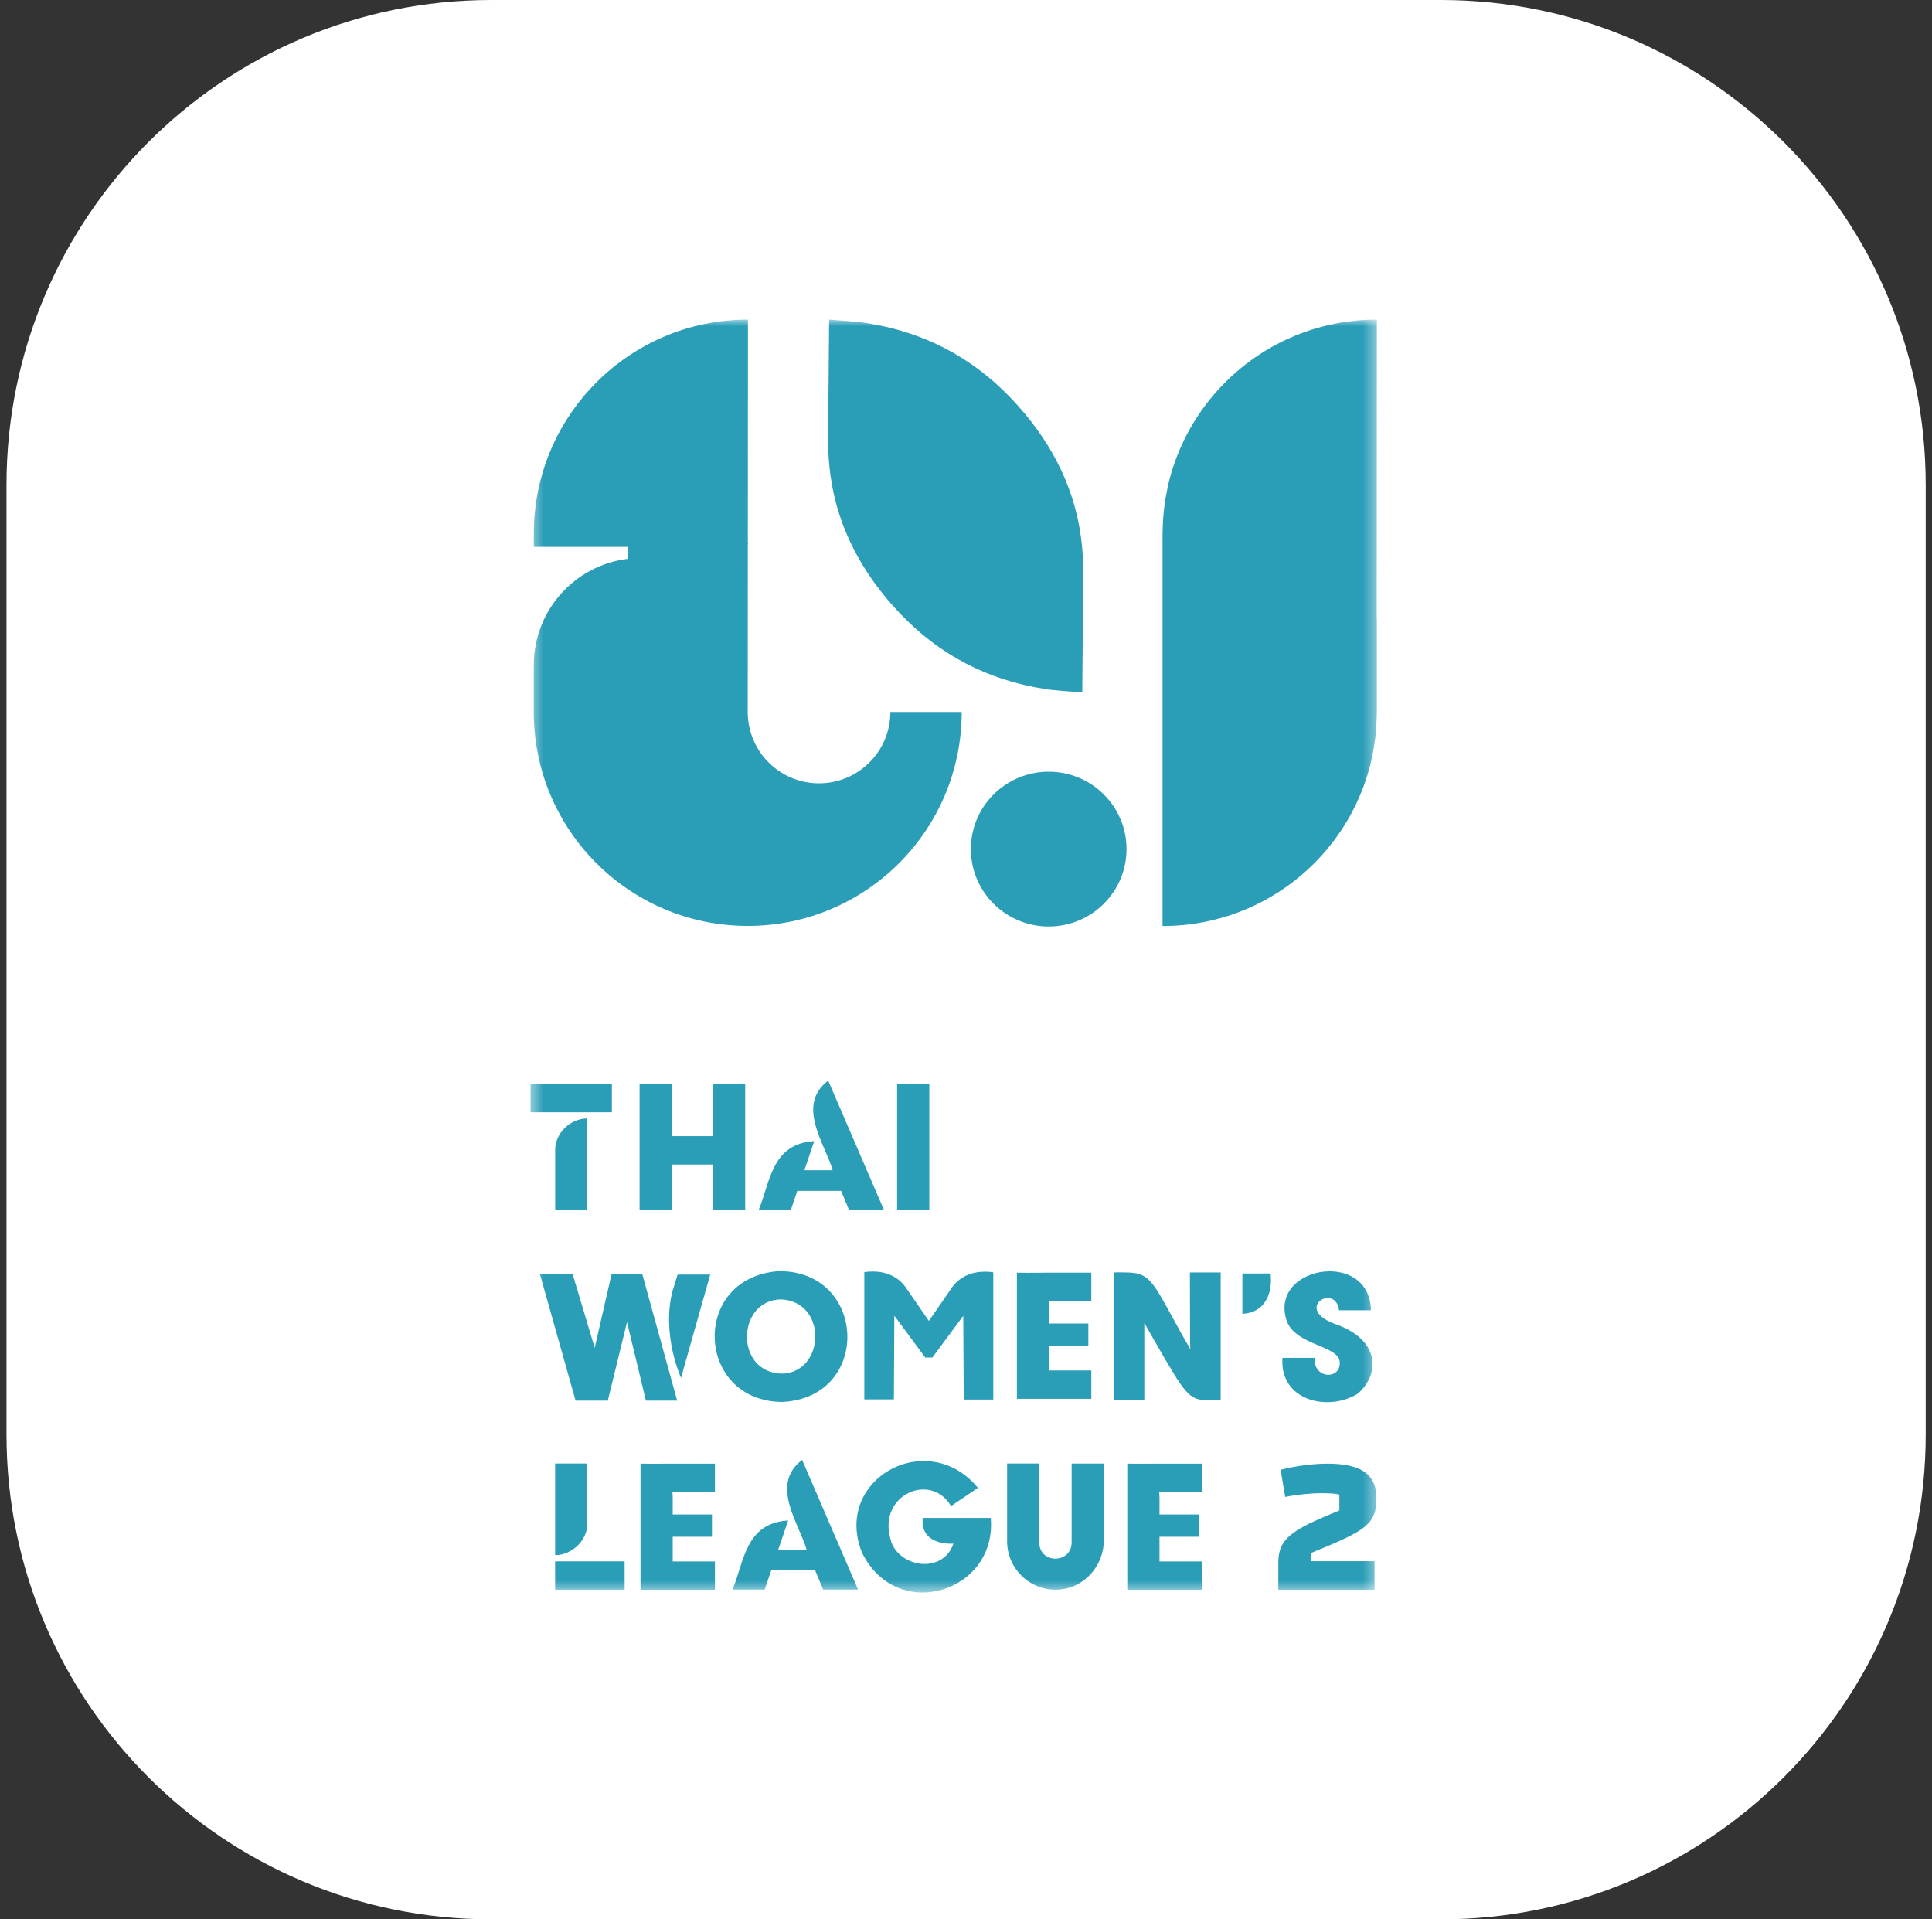 <svg width="151" height="150" viewBox="0 0 151 150" fill="none" xmlns="http://www.w3.org/2000/svg">
<rect x="0" y="0" width="151" height="150" fill="#333333" stroke="none"/>
<g clip-path="url(#clip0_371_7796)">
<path d="M112.614 0H38.401C17.473 0 0.508 16.965 0.508 37.894V112.106C0.508 133.035 17.473 150 38.401 150H112.614C133.542 150 150.508 133.035 150.508 112.106V37.894C150.508 16.965 133.542 0 112.614 0Z" fill="white"/>
<mask id="mask0_371_7796" style="mask-type:luminance" maskUnits="userSpaceOnUse" x="41" y="24" width="67" height="101">
<path d="M107.612 24.98H41.457V124.456H107.612V24.98Z" fill="white"/>
</mask>
<g mask="url(#mask0_371_7796)">
<path d="M45.026 122.024H43.388V124.236H48.819V122.024H45.026Z" fill="#2A9DB7"/>
<path d="M43.388 114.378C43.388 114.457 43.388 119.993 43.388 121.536C44.677 121.544 45.94 120.391 45.905 119.019V114.378H43.392H43.388Z" fill="#2A9DB7"/>
<path d="M67.365 121.333C70.14 126.939 77.954 124.37 77.434 118.628H72.107V118.986C72.19 120.839 74.519 120.638 74.519 120.638C73.645 123.159 69.992 122.443 69.568 120.157C68.689 116.797 72.749 115.049 74.318 117.684H74.357L76.433 116.281C75.227 114.813 73.684 114.184 72.194 114.184C68.856 114.184 65.784 117.356 67.365 121.333Z" fill="#2A9DB7"/>
<path d="M63.035 121.101H60.828L61.601 118.828C58.241 119.034 58.167 122.058 57.249 124.229H59.766L60.282 122.717H63.708L64.333 124.229H67.064L62.694 114.096C60.138 116.027 62.471 119.09 63.039 121.101" fill="#2A9DB7"/>
<path d="M90.356 114.388C90.356 114.388 88.958 114.405 88.106 114.388C88.106 115.646 88.106 120.195 88.106 122.031V124.242H93.922V122.031H90.623V120.099H93.69V118.36H90.623C90.614 117.857 90.644 117.023 90.601 116.599H93.922V114.388H90.356Z" fill="#2A9DB7"/>
<path d="M52.311 114.388C52.311 114.388 51.074 114.41 50.06 114.388C50.06 115.646 50.06 120.195 50.06 122.031V124.242H55.877V122.031H52.578V120.099H55.645V118.36H52.578C52.569 117.857 52.599 117.023 52.556 116.599H55.877V114.388H52.307H52.311Z" fill="#2A9DB7"/>
<path d="M83.757 114.378C83.757 114.378 83.757 118.149 83.757 120.548C83.757 122.182 81.31 122.257 81.231 120.622C81.231 120.609 81.231 120.592 81.231 120.579V114.378H78.714V120.456C78.714 122.685 80.645 124.464 82.922 124.214C84.849 124 86.274 122.3 86.274 120.36V114.382H83.757V114.378Z" fill="#2A9DB7"/>
<path d="M41.465 84.726V86.924H45.905H47.823V84.726H41.465Z" fill="#2A9DB7"/>
<path d="M43.391 89.912V94.531H45.895C45.895 94.452 45.895 88.946 45.895 87.408C45.891 87.408 45.882 87.408 45.878 87.408C44.602 87.408 43.356 88.558 43.391 89.912Z" fill="#2A9DB7"/>
<path d="M55.726 84.726V88.794H52.505V84.726H49.988V94.58H52.505V91.005H55.726V94.58H58.243V89.795C58.243 88.353 58.243 84.73 58.243 84.726H55.73H55.726Z" fill="#2A9DB7"/>
<path d="M72.633 84.726H70.116V94.58H72.633V84.726Z" fill="#2A9DB7"/>
<path d="M64.732 84.447C62.176 86.379 64.509 89.442 65.077 91.452H62.87L63.639 89.18C60.279 89.385 60.205 92.409 59.287 94.581H61.804L62.315 93.069H65.741L66.366 94.581H69.097L64.728 84.447H64.732Z" fill="#2A9DB7"/>
<path d="M61.045 101.551C64.712 101.721 64.497 107.306 61.084 107.354C57.392 107.24 57.58 101.599 61.045 101.551ZM60.862 99.344C53.914 99.851 54.373 109.543 61.163 109.565C68.138 109.202 67.77 99.344 60.919 99.344C60.901 99.344 60.879 99.344 60.862 99.344Z" fill="#2A9DB7"/>
<path d="M81.728 99.464C81.728 99.464 80.491 99.486 79.478 99.464C79.478 100.722 79.478 105.271 79.478 107.107V109.318H85.294V107.107H81.995V105.175H85.062V103.436H81.995C81.986 102.934 82.016 102.099 81.973 101.675H85.294V99.464H81.728Z" fill="#2A9DB7"/>
<path d="M97.101 99.529V102.601V102.68C98.818 102.601 99.487 101.155 99.307 99.529H97.105H97.101Z" fill="#2A9DB7"/>
<path d="M100.493 102.989C100.991 105.073 104.207 105.064 104.675 106.244C105.037 107.817 102.651 107.909 102.739 106.118H100.235C99.99 109.478 103.827 110.365 106.138 108.906C107.956 107.28 107.72 104.689 104.509 103.535C100.934 102.307 104.386 100.205 104.657 102.403H107.148C107.113 100.284 105.544 99.357 103.923 99.357C101.952 99.357 99.911 100.73 100.493 102.989Z" fill="#2A9DB7"/>
<path d="M77.638 99.433C77.423 99.403 77.205 99.385 76.982 99.385C75.99 99.385 74.963 99.735 74.312 100.753L72.599 103.235L70.877 100.74C70.226 99.726 69.199 99.372 68.207 99.372C67.984 99.372 67.766 99.389 67.552 99.42L67.578 99.455L67.552 99.429V109.366H69.864C69.859 109.217 69.885 104.66 69.898 102.829L72.315 106.093H72.87L75.287 102.837C75.3 104.668 75.326 109.226 75.322 109.375H77.633V99.442L77.607 99.468L77.633 99.433H77.638Z" fill="#2A9DB7"/>
<path d="M87.094 99.446V109.383H89.436V103.397C92.242 108.282 92.687 109.182 93.802 109.383C94.208 109.458 95.405 109.383 95.405 109.383V99.446H92.998L93.015 104.965C93.015 105.131 93.024 105.293 93.037 105.45C90.096 100.368 90.166 99.446 87.977 99.446C87.719 99.446 87.43 99.424 87.103 99.446" fill="#2A9DB7"/>
<path d="M42.202 99.586L44.986 109.462H47.503L49.006 103.327L50.483 109.462H52.926L50.203 99.586H47.796L46.48 105.337L44.758 99.586H42.202Z" fill="#2A9DB7"/>
<path d="M52.96 99.613L52.558 100.911C51.689 104.337 53.227 107.684 53.227 107.684L55.508 99.613H52.965H52.96Z" fill="#2A9DB7"/>
<path d="M69.588 55.646C69.588 58.727 67.088 61.218 64.012 61.218C60.931 61.218 58.44 58.718 58.44 55.642V50.066L58.449 41.811L58.458 27.767V24.979C49.22 24.974 41.725 32.455 41.721 41.693V42.738H49.084V43.673H49.076C44.933 44.171 41.721 47.697 41.721 51.971H41.717V55.629C41.712 64.867 49.194 72.356 58.431 72.361C67.669 72.365 75.159 64.884 75.164 55.646H69.588Z" fill="#2A9DB7"/>
<path d="M107.615 24.977H107.598C105.483 24.977 103.46 25.371 101.594 26.087C96.651 27.984 92.841 32.157 91.442 37.327C91.163 38.389 90.992 39.442 90.914 40.443C90.909 40.53 90.861 41.461 90.861 41.697V72.369H90.879C92.994 72.369 95.017 71.975 96.883 71.259C101.825 69.362 105.636 65.189 107.034 60.019C107.314 58.958 107.484 57.904 107.563 56.904C107.567 56.816 107.615 55.886 107.615 55.65V48.282H107.602C107.611 37.921 107.615 24.977 107.615 24.977Z" fill="#2A9DB7"/>
<path d="M81.963 72.406C85.322 72.406 88.046 69.699 88.046 66.358C88.046 63.018 85.322 60.31 81.963 60.31C78.603 60.31 75.88 63.018 75.88 66.358C75.88 69.699 78.603 72.406 81.963 72.406Z" fill="#2A9DB7"/>
<path d="M58.444 41.809V50.064L58.435 55.64C58.435 55.644 58.435 55.649 58.435 55.653V50.671L58.444 42.417L58.453 28.372V25.584V27.765L58.444 41.809Z" fill="#2A9DB7"/>
<path d="M84.585 54.116C83.558 54.024 82.588 53.993 81.635 53.84C77.209 53.15 73.424 51.188 70.335 47.937C67.455 44.908 65.471 41.308 64.908 37.156C64.785 36.269 64.728 35.369 64.72 34.478L64.803 24.977C65.83 25.069 66.8 25.1 67.752 25.253C72.179 25.943 75.963 27.905 79.053 31.157C81.933 34.185 83.916 37.786 84.48 41.937C84.603 42.824 84.659 43.724 84.668 44.616L84.59 53.731V54.12L84.585 54.116Z" fill="#2A9DB7"/>
<path d="M99.91 124.231V122.168C99.91 121.797 99.949 121.469 100.032 121.176C100.115 120.883 100.259 120.612 100.465 120.368C100.67 120.123 100.95 119.883 101.304 119.647C101.658 119.411 102.112 119.166 102.671 118.908C103.231 118.65 103.899 118.366 104.682 118.047V116.802C104.515 116.762 104.323 116.732 104.096 116.719C103.869 116.706 103.589 116.697 103.248 116.697C102.837 116.697 102.383 116.723 101.885 116.776C101.387 116.828 100.906 116.898 100.447 116.99L100.093 114.866C100.687 114.713 101.308 114.595 101.955 114.512C102.601 114.429 103.209 114.39 103.786 114.39C105.088 114.39 106.049 114.608 106.661 115.045C107.277 115.482 107.583 116.159 107.583 117.086C107.583 117.466 107.548 117.803 107.474 118.1C107.4 118.397 107.264 118.668 107.067 118.917C106.866 119.162 106.582 119.406 106.207 119.642C105.831 119.878 105.341 120.136 104.73 120.411C104.118 120.687 103.366 121.006 102.475 121.364V122.011H107.43V124.244H99.905L99.91 124.231Z" fill="#2A9DB7"/>
</g>
</g>
<defs>
<clipPath id="clip0_371_7796">
<rect width="151" height="150" fill="white"/>
</clipPath>
</defs>
</svg>
